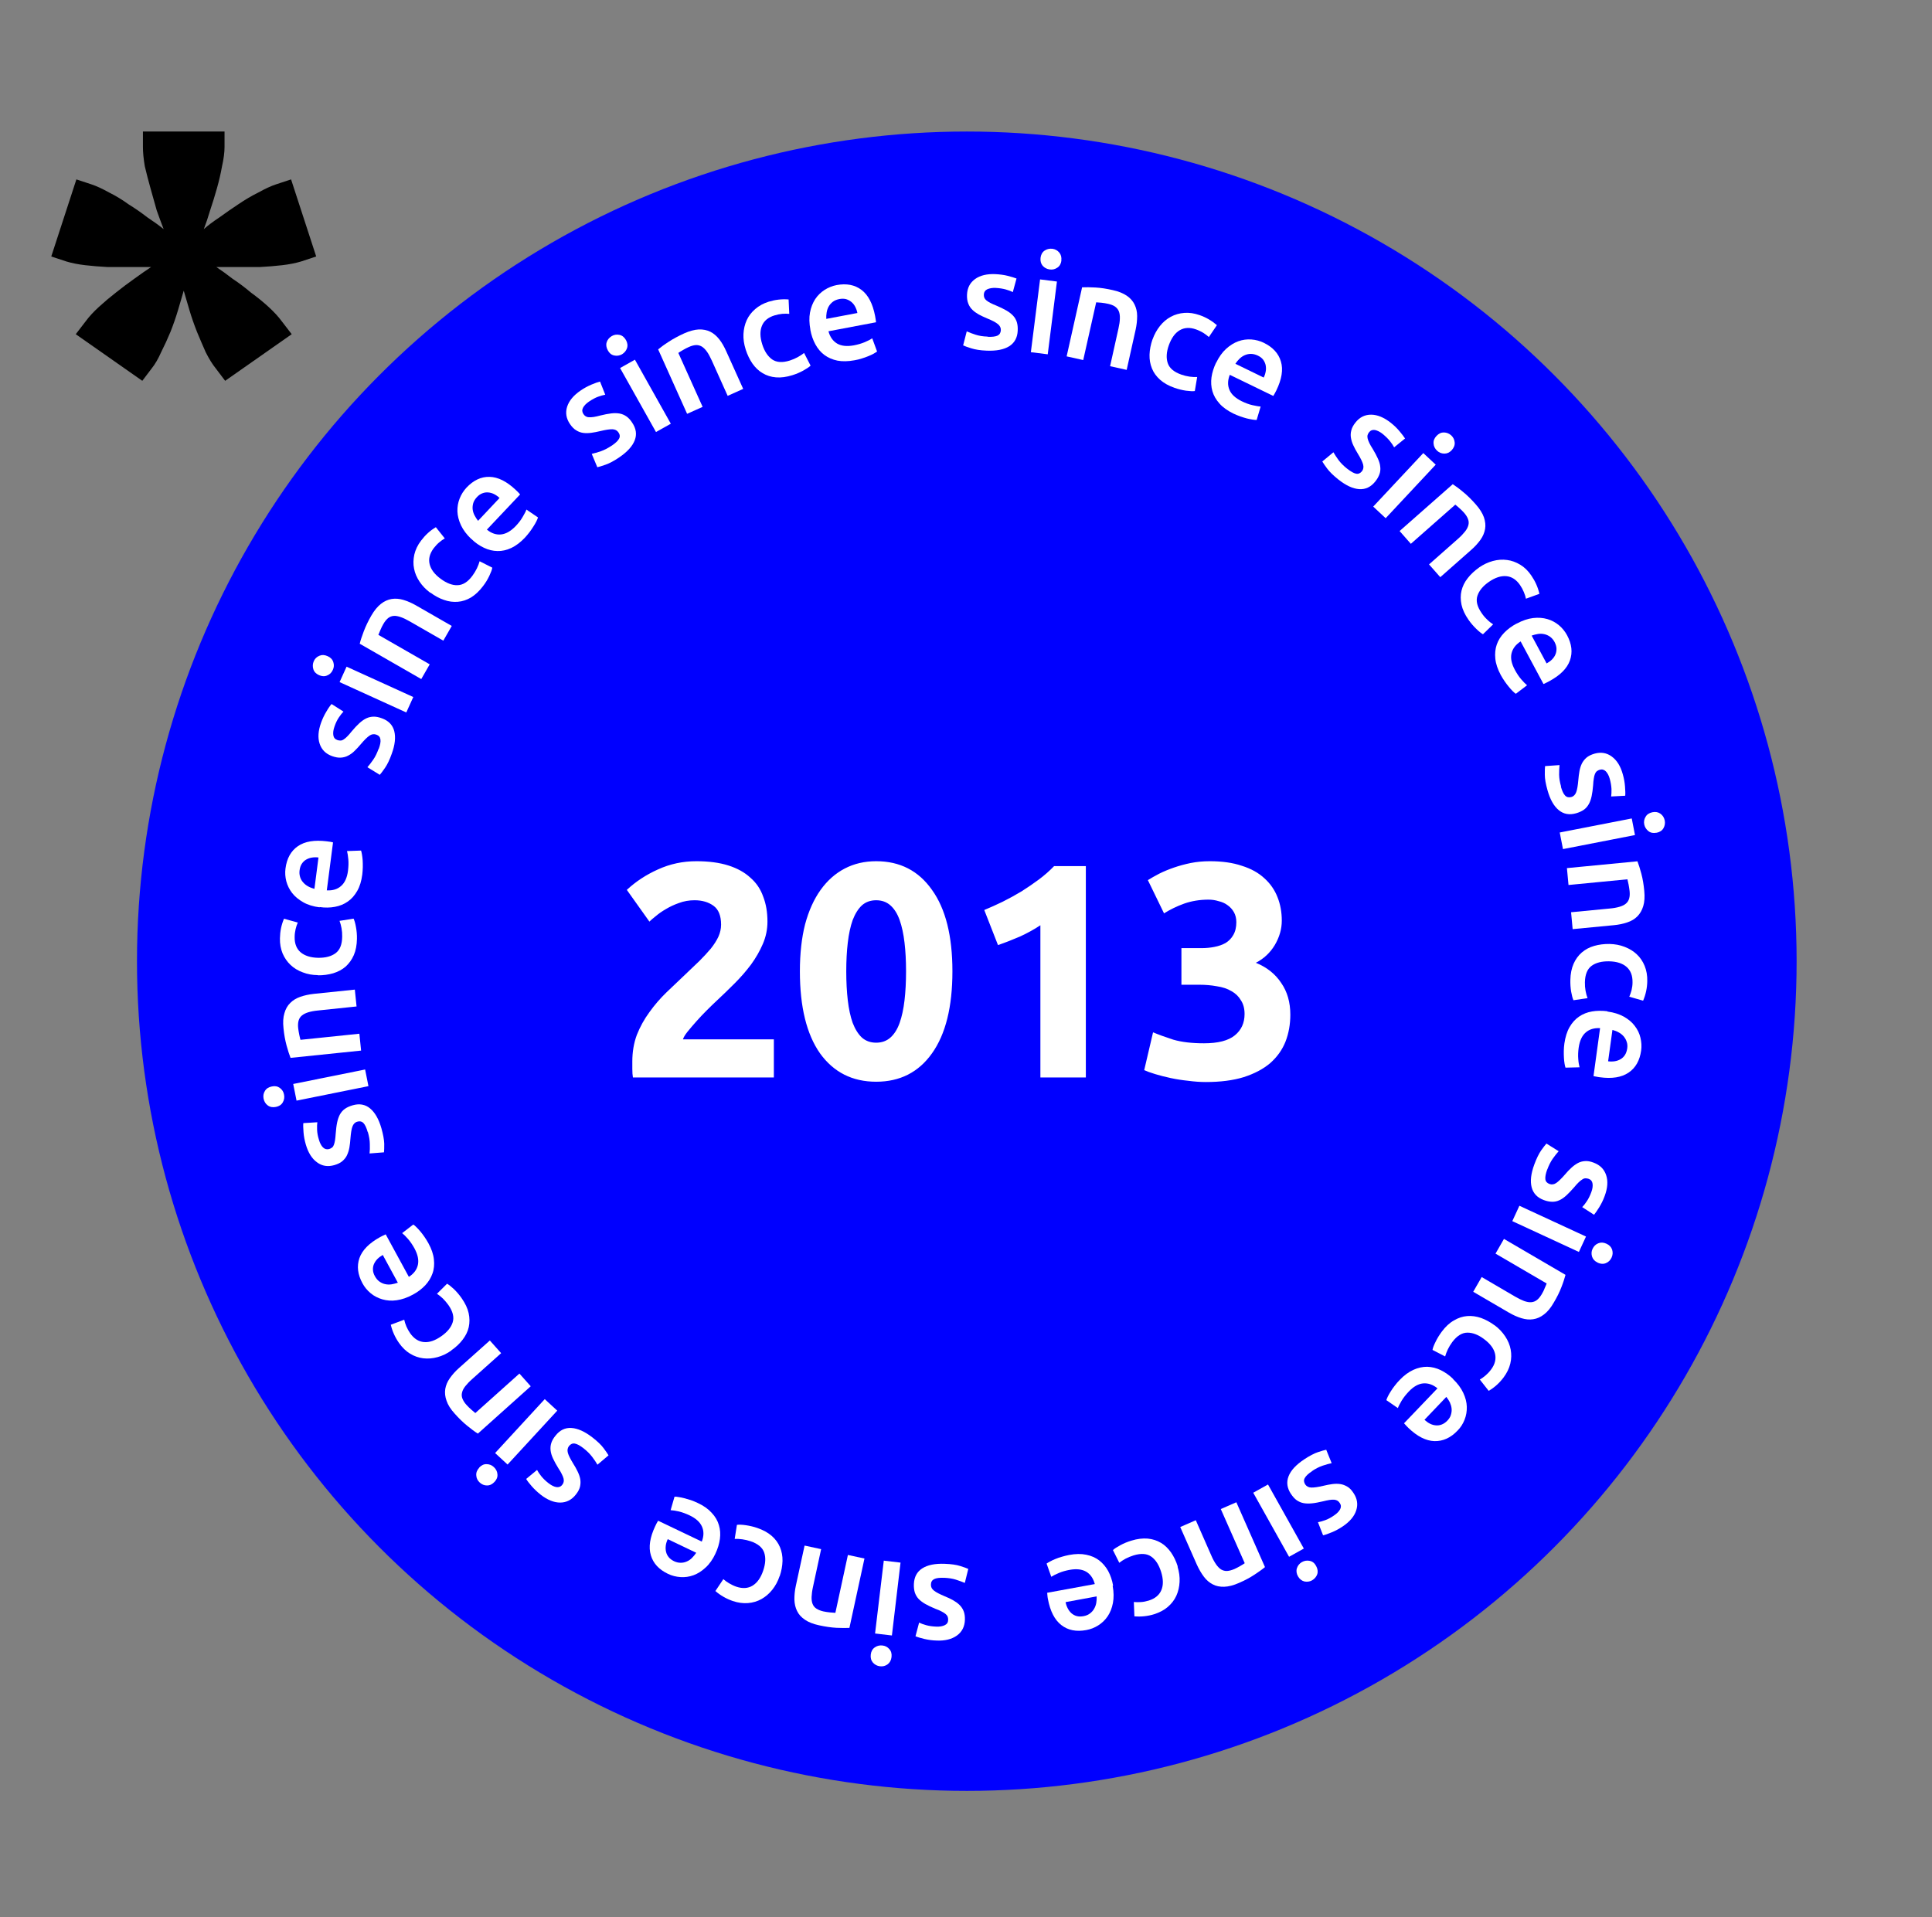 <svg width="133" height="132" viewBox="0 0 133 132" fill="none" xmlns="http://www.w3.org/2000/svg">
<rect x="0" y="0" width="133" height="132" fill="#808080" stroke="none"/>
<path d="M14.031 15.776C14.319 15.519 14.679 15.248 15.111 14.963C15.543 14.649 15.976 14.349 16.408 14.064C16.869 13.75 17.33 13.479 17.791 13.251C18.252 12.994 18.655 12.808 19.001 12.694L20.038 12.352L21.767 17.659L20.729 18.002C20.355 18.116 19.923 18.201 19.433 18.259C18.943 18.316 18.424 18.358 17.877 18.387C17.33 18.387 16.797 18.387 16.278 18.387C15.759 18.387 15.299 18.387 14.895 18.387C15.241 18.615 15.615 18.886 16.019 19.2C16.451 19.486 16.869 19.799 17.272 20.142C17.704 20.456 18.108 20.784 18.482 21.126C18.857 21.469 19.159 21.797 19.39 22.111L20.081 23.01L15.5 26.22L14.852 25.364C14.621 25.079 14.391 24.708 14.161 24.251C13.959 23.795 13.757 23.324 13.556 22.839C13.354 22.325 13.181 21.826 13.037 21.34C12.893 20.855 12.763 20.413 12.648 20.014C12.533 20.413 12.403 20.855 12.259 21.34C12.115 21.826 11.942 22.325 11.74 22.839C11.539 23.324 11.323 23.795 11.092 24.251C10.89 24.708 10.674 25.079 10.444 25.364L9.796 26.22L5.215 23.01L5.906 22.111C6.137 21.797 6.439 21.469 6.814 21.126C7.188 20.784 7.577 20.456 7.981 20.142C8.413 19.799 8.83 19.486 9.234 19.2C9.666 18.886 10.055 18.615 10.401 18.387C9.997 18.387 9.536 18.387 9.018 18.387C8.499 18.387 7.966 18.387 7.419 18.387C6.871 18.358 6.353 18.316 5.863 18.259C5.373 18.201 4.941 18.116 4.566 18.002L3.529 17.659L5.258 12.352L6.295 12.694C6.641 12.808 7.044 12.994 7.505 13.251C7.966 13.479 8.413 13.75 8.845 14.064C9.306 14.349 9.738 14.649 10.141 14.963C10.573 15.248 10.948 15.519 11.265 15.776C11.121 15.405 10.963 14.977 10.79 14.492C10.646 13.978 10.502 13.464 10.357 12.951C10.213 12.437 10.084 11.938 9.969 11.453C9.882 10.939 9.839 10.497 9.839 10.126V9.056H15.457V10.126C15.457 10.497 15.399 10.939 15.284 11.453C15.198 11.938 15.082 12.437 14.938 12.951C14.794 13.464 14.636 13.978 14.463 14.492C14.319 14.977 14.175 15.405 14.031 15.776Z" fill="black"/>
<circle cx="66.555" cy="66.181" r="57.125" fill="#0000FF"/>
<path d="M67.991 23.189C68.298 23.203 68.528 23.174 68.668 23.109C68.811 23.037 68.888 22.919 68.898 22.738C68.908 22.572 68.837 22.429 68.691 22.311C68.545 22.193 68.304 22.064 67.957 21.924C67.75 21.839 67.557 21.745 67.386 21.656C67.213 21.556 67.066 21.455 66.941 21.332C66.815 21.209 66.718 21.067 66.655 20.895C66.588 20.728 66.56 20.525 66.57 20.283C66.591 19.817 66.777 19.463 67.126 19.212C67.475 18.96 67.949 18.848 68.531 18.875C68.828 18.892 69.108 18.925 69.376 18.993C69.644 19.062 69.846 19.126 69.978 19.177L69.722 20.113C69.6 20.044 69.434 19.991 69.239 19.93C69.04 19.875 68.813 19.839 68.549 19.824C68.308 19.813 68.117 19.849 67.967 19.916C67.814 19.99 67.737 20.108 67.728 20.274C67.723 20.356 67.738 20.433 67.761 20.498C67.79 20.566 67.834 20.625 67.903 20.681C67.973 20.739 68.059 20.797 68.178 20.857C68.287 20.919 68.433 20.977 68.592 21.043C68.867 21.158 69.092 21.27 69.285 21.381C69.477 21.491 69.623 21.609 69.745 21.739C69.866 21.869 69.951 22.019 70.001 22.184C70.051 22.35 70.07 22.54 70.06 22.765C70.039 23.247 69.843 23.604 69.478 23.838C69.107 24.069 68.597 24.169 67.929 24.143C67.486 24.128 67.128 24.067 66.861 23.982C66.594 23.897 66.403 23.83 66.303 23.781L66.551 22.814C66.718 22.894 66.923 22.968 67.16 23.045C67.398 23.122 67.67 23.167 67.981 23.175L67.991 23.189Z" fill="white"/>
<path d="M73.069 17.94C73.04 18.154 72.951 18.324 72.789 18.428C72.633 18.535 72.462 18.581 72.264 18.553C72.067 18.525 71.903 18.44 71.779 18.3C71.658 18.154 71.609 17.972 71.631 17.755C71.657 17.531 71.753 17.364 71.908 17.257C72.064 17.15 72.242 17.107 72.443 17.128C72.634 17.153 72.791 17.235 72.918 17.385C73.039 17.531 73.089 17.713 73.062 17.936L73.069 17.94ZM72.127 24.395L70.965 24.249L71.599 19.238L72.76 19.384L72.127 24.395Z" fill="white"/>
<path d="M74.511 19.783C74.747 19.773 75.045 19.774 75.409 19.795C75.772 19.816 76.173 19.876 76.595 19.973C76.998 20.059 77.321 20.194 77.567 20.36C77.812 20.527 77.993 20.733 78.105 20.968C78.218 21.203 78.282 21.462 78.282 21.76C78.281 22.059 78.25 22.365 78.178 22.699L77.561 25.467L76.419 25.213L76.996 22.618C77.054 22.352 77.091 22.126 77.092 21.93C77.1 21.739 77.076 21.572 77.024 21.439C76.972 21.307 76.882 21.196 76.761 21.109C76.64 21.023 76.478 20.964 76.282 20.919C76.138 20.888 75.984 20.859 75.822 20.843C75.661 20.827 75.539 20.817 75.462 20.816L74.57 24.791L73.428 24.537L74.496 19.766L74.511 19.783Z" fill="white"/>
<path d="M79.337 23.382C79.464 23.028 79.63 22.723 79.849 22.447C80.063 22.178 80.314 21.964 80.598 21.811C80.882 21.658 81.188 21.57 81.528 21.543C81.868 21.516 82.213 21.569 82.583 21.697C83.031 21.852 83.426 22.087 83.773 22.388L83.219 23.205C83.112 23.109 82.981 23.009 82.831 22.914C82.677 22.826 82.519 22.744 82.334 22.68C81.902 22.526 81.53 22.551 81.207 22.741C80.885 22.931 80.642 23.279 80.465 23.765C80.295 24.239 80.272 24.652 80.388 25C80.503 25.349 80.813 25.612 81.316 25.79C81.508 25.857 81.694 25.904 81.891 25.932C82.089 25.96 82.264 25.967 82.414 25.959L82.252 26.924C82.112 26.946 81.907 26.931 81.644 26.899C81.384 26.861 81.123 26.796 80.859 26.705C80.453 26.565 80.119 26.374 79.864 26.15C79.606 25.917 79.418 25.664 79.299 25.365C79.18 25.067 79.125 24.762 79.135 24.418C79.145 24.074 79.215 23.73 79.338 23.366L79.337 23.382Z" fill="white"/>
<path d="M83.72 24.977C83.915 24.577 84.143 24.256 84.408 24.016C84.674 23.776 84.953 23.603 85.244 23.497C85.535 23.391 85.839 23.352 86.142 23.373C86.446 23.394 86.733 23.473 87.001 23.602C87.626 23.909 88.019 24.34 88.179 24.892C88.346 25.449 88.238 26.112 87.862 26.886C87.829 26.944 87.802 27.005 87.762 27.076C87.721 27.146 87.684 27.211 87.655 27.262L84.66 25.807C84.512 26.183 84.502 26.527 84.636 26.843C84.764 27.155 85.051 27.413 85.483 27.627C85.738 27.748 85.981 27.845 86.216 27.895C86.452 27.945 86.642 27.986 86.784 27.991L86.509 28.916C86.439 28.919 86.344 28.907 86.225 28.89C86.107 28.873 85.98 28.842 85.836 28.811C85.695 28.773 85.542 28.728 85.386 28.672C85.23 28.617 85.072 28.552 84.91 28.476C84.511 28.28 84.189 28.053 83.955 27.791C83.716 27.525 83.553 27.244 83.464 26.938C83.376 26.631 83.355 26.311 83.4 25.979C83.446 25.647 83.555 25.309 83.717 24.967L83.72 24.977ZM86.996 25.988C87.071 25.843 87.112 25.696 87.137 25.548C87.162 25.401 87.151 25.258 87.125 25.123C87.09 24.992 87.034 24.866 86.951 24.759C86.867 24.651 86.744 24.555 86.589 24.483C86.427 24.407 86.271 24.368 86.118 24.366C85.966 24.364 85.828 24.396 85.692 24.454C85.556 24.513 85.442 24.592 85.33 24.698C85.218 24.805 85.129 24.916 85.045 25.047L86.999 25.998L86.996 25.988Z" fill="white"/>
<path d="M92.752 32.279C92.993 32.468 93.192 32.582 93.353 32.615C93.513 32.647 93.642 32.585 93.757 32.446C93.857 32.316 93.886 32.162 93.837 31.98C93.787 31.798 93.666 31.549 93.472 31.233C93.354 31.037 93.251 30.859 93.169 30.675C93.083 30.498 93.031 30.323 93.001 30.152C92.971 29.981 92.977 29.806 93.024 29.636C93.064 29.463 93.16 29.279 93.31 29.093C93.596 28.728 93.955 28.55 94.389 28.551C94.823 28.553 95.269 28.741 95.729 29.099C95.964 29.285 96.168 29.479 96.345 29.692C96.522 29.904 96.648 30.07 96.724 30.191L95.973 30.8C95.907 30.677 95.813 30.529 95.683 30.369C95.553 30.209 95.39 30.047 95.181 29.876C94.994 29.726 94.82 29.643 94.653 29.607C94.489 29.581 94.35 29.63 94.249 29.76C94.196 29.823 94.166 29.891 94.142 29.962C94.128 30.031 94.127 30.107 94.151 30.198C94.169 30.285 94.213 30.387 94.266 30.503C94.319 30.619 94.398 30.749 94.492 30.897C94.647 31.148 94.763 31.377 94.854 31.575C94.945 31.772 95.001 31.957 95.017 32.137C95.037 32.311 95.024 32.482 94.965 32.645C94.906 32.807 94.816 32.978 94.674 33.152C94.37 33.532 94.005 33.706 93.57 33.678C93.134 33.65 92.662 33.43 92.139 33.019C91.794 32.744 91.537 32.494 91.367 32.268C91.198 32.043 91.088 31.878 91.028 31.775L91.793 31.14C91.887 31.304 92.006 31.483 92.153 31.687C92.304 31.885 92.498 32.082 92.739 32.271L92.752 32.279Z" fill="white"/>
<path d="M95.389 35.679L94.534 34.88L97.981 31.195L98.836 31.993L95.385 35.685L95.389 35.679ZM99.938 30.996C99.786 31.156 99.623 31.233 99.427 31.232C99.232 31.23 99.067 31.161 98.928 31.03C98.784 30.896 98.7 30.729 98.688 30.543C98.669 30.353 98.736 30.177 98.887 30.017C99.043 29.851 99.216 29.771 99.402 29.775C99.594 29.783 99.762 29.846 99.907 29.98C100.045 30.11 100.128 30.278 100.141 30.464C100.16 30.654 100.083 30.832 99.938 30.996Z" fill="white"/>
<path d="M100.022 33.348C100.22 33.478 100.462 33.651 100.737 33.886C101.021 34.118 101.304 34.399 101.593 34.727C101.867 35.038 102.049 35.33 102.152 35.611C102.248 35.889 102.279 36.162 102.235 36.418C102.19 36.674 102.089 36.924 101.916 37.166C101.743 37.407 101.535 37.637 101.276 37.864L99.15 39.74L98.375 38.861L100.366 37.103C100.571 36.922 100.727 36.756 100.848 36.603C100.97 36.451 101.044 36.307 101.082 36.166C101.12 36.026 101.115 35.886 101.06 35.744C101.012 35.605 100.918 35.457 100.79 35.308C100.691 35.199 100.584 35.087 100.458 34.98C100.338 34.877 100.25 34.792 100.183 34.746L97.124 37.443L96.35 36.563L100.013 33.334L100.022 33.348Z" fill="white"/>
<path d="M101.806 39.081C102.117 38.867 102.434 38.716 102.767 38.626C103.1 38.536 103.43 38.512 103.745 38.556C104.065 38.595 104.366 38.708 104.658 38.884C104.949 39.06 105.2 39.306 105.417 39.627C105.686 40.02 105.874 40.436 105.974 40.886L105.047 41.223C105.019 41.079 104.971 40.924 104.901 40.764C104.834 40.598 104.747 40.437 104.64 40.282C104.38 39.902 104.061 39.702 103.694 39.67C103.322 39.636 102.92 39.772 102.495 40.065C102.084 40.35 101.824 40.67 101.707 41.021C101.591 41.372 101.688 41.769 101.997 42.211C102.107 42.376 102.234 42.526 102.379 42.66C102.52 42.801 102.656 42.905 102.787 42.989L102.088 43.671C101.966 43.601 101.802 43.472 101.617 43.289C101.425 43.103 101.251 42.9 101.092 42.672C100.844 42.317 100.685 41.97 100.611 41.637C100.541 41.298 100.537 40.98 100.611 40.673C100.685 40.365 100.824 40.078 101.038 39.809C101.246 39.536 101.512 39.296 101.816 39.078L101.806 39.081Z" fill="white"/>
<path d="M104.414 42.934C104.807 42.724 105.179 42.597 105.536 42.554C105.893 42.512 106.22 42.538 106.52 42.624C106.82 42.711 107.086 42.856 107.317 43.048C107.548 43.24 107.737 43.477 107.878 43.737C108.207 44.352 108.27 44.926 108.072 45.478C107.878 46.024 107.4 46.5 106.648 46.904C106.59 46.931 106.525 46.97 106.453 47.005C106.381 47.041 106.313 47.07 106.255 47.097L104.681 44.162C104.34 44.385 104.132 44.658 104.054 44.988C103.975 45.318 104.056 45.697 104.283 46.118C104.415 46.364 104.561 46.585 104.72 46.77C104.878 46.955 105.013 47.092 105.124 47.181L104.351 47.769C104.287 47.732 104.221 47.669 104.133 47.584C104.045 47.5 103.958 47.399 103.868 47.287C103.772 47.172 103.679 47.051 103.582 46.91C103.484 46.768 103.396 46.624 103.312 46.473C103.102 46.08 102.975 45.708 102.939 45.355C102.903 45.001 102.935 44.678 103.038 44.379C103.141 44.08 103.313 43.812 103.545 43.57C103.778 43.328 104.062 43.116 104.394 42.939L104.414 42.934ZM106.473 45.678C106.61 45.603 106.741 45.507 106.844 45.404C106.949 45.294 107.032 45.179 107.079 45.053C107.133 44.93 107.154 44.789 107.149 44.649C107.144 44.51 107.099 44.365 107.019 44.208C106.932 44.047 106.829 43.928 106.702 43.838C106.581 43.752 106.445 43.691 106.308 43.663C106.163 43.631 106.021 43.626 105.871 43.651C105.72 43.675 105.579 43.714 105.44 43.762L106.467 45.674L106.473 45.678Z" fill="white"/>
<path d="M107.449 54.155C107.535 54.452 107.629 54.66 107.742 54.775C107.854 54.891 107.998 54.923 108.17 54.876C108.332 54.833 108.441 54.716 108.507 54.541C108.574 54.366 108.619 54.093 108.651 53.727C108.67 53.5 108.695 53.292 108.73 53.099C108.764 52.905 108.821 52.733 108.896 52.572C108.974 52.42 109.078 52.284 109.214 52.166C109.351 52.047 109.538 51.959 109.764 51.892C110.212 51.766 110.609 51.832 110.956 52.09C111.306 52.343 111.564 52.755 111.717 53.321C111.799 53.607 111.847 53.882 111.867 54.158C111.888 54.434 111.896 54.644 111.881 54.788L110.913 54.839C110.935 54.697 110.938 54.529 110.936 54.323C110.925 54.12 110.889 53.886 110.82 53.634C110.757 53.401 110.661 53.227 110.549 53.111C110.43 52.991 110.289 52.953 110.128 52.997C110.047 53.019 109.982 53.058 109.923 53.101C109.87 53.148 109.827 53.209 109.796 53.293C109.764 53.377 109.732 53.478 109.718 53.607C109.698 53.731 109.679 53.883 109.672 54.058C109.649 54.352 109.614 54.605 109.569 54.818C109.523 55.031 109.46 55.216 109.371 55.37C109.283 55.524 109.176 55.65 109.031 55.755C108.889 55.852 108.716 55.932 108.5 55.996C108.032 56.128 107.638 56.055 107.303 55.778C106.967 55.5 106.709 55.044 106.53 54.404C106.409 53.976 106.346 53.624 106.346 53.343C106.346 53.061 106.347 52.865 106.364 52.747L107.359 52.678C107.338 52.863 107.332 53.081 107.331 53.336C107.333 53.585 107.38 53.86 107.466 54.156L107.449 54.155Z" fill="white"/>
<path d="M107.596 58.462L107.373 57.319L112.331 56.352L112.553 57.495L107.596 58.462ZM114.028 57.335C113.817 57.376 113.629 57.345 113.477 57.224C113.325 57.102 113.231 56.954 113.192 56.77C113.15 56.575 113.187 56.392 113.286 56.235C113.381 56.068 113.54 55.971 113.754 55.924C113.976 55.88 114.159 55.917 114.315 56.032C114.471 56.148 114.561 56.302 114.603 56.496C114.638 56.687 114.605 56.864 114.513 57.025C114.417 57.192 114.255 57.295 114.034 57.339L114.028 57.335Z" fill="white"/>
<path d="M112.724 59.308C112.811 59.529 112.897 59.809 112.993 60.162C113.088 60.516 113.152 60.911 113.193 61.344C113.233 61.751 113.209 62.104 113.123 62.387C113.037 62.671 112.901 62.908 112.718 63.093C112.535 63.278 112.301 63.417 112.018 63.51C111.74 63.607 111.432 63.669 111.088 63.702L108.262 63.973L108.154 62.81L110.8 62.555C111.07 62.531 111.297 62.491 111.483 62.435C111.668 62.38 111.818 62.312 111.923 62.219C112.034 62.129 112.111 62.011 112.152 61.864C112.194 61.717 112.203 61.552 112.182 61.352C112.164 61.205 112.143 61.048 112.112 60.894C112.075 60.736 112.048 60.618 112.033 60.541L107.977 60.934L107.868 59.771L112.727 59.302L112.724 59.308Z" fill="white"/>
<path d="M110.799 64.994C111.17 65.002 111.517 65.065 111.845 65.194C112.166 65.318 112.444 65.487 112.677 65.706C112.91 65.925 113.09 66.19 113.218 66.502C113.345 66.815 113.408 67.166 113.399 67.554C113.392 68.027 113.292 68.482 113.113 68.899L112.161 68.626C112.221 68.49 112.273 68.341 112.319 68.171C112.359 67.998 112.386 67.817 112.384 67.628C112.39 67.171 112.258 66.822 111.974 66.573C111.696 66.329 111.293 66.199 110.77 66.189C110.263 66.18 109.863 66.283 109.569 66.498C109.275 66.713 109.117 67.091 109.106 67.631C109.101 67.833 109.116 68.029 109.151 68.22C109.187 68.411 109.233 68.583 109.288 68.725L108.319 68.868C108.256 68.739 108.208 68.54 108.16 68.282C108.116 68.018 108.098 67.752 108.104 67.474C108.112 67.043 108.19 66.67 108.327 66.356C108.465 66.043 108.659 65.779 108.892 65.58C109.13 65.375 109.414 65.223 109.74 65.129C110.067 65.035 110.418 64.989 110.799 64.994Z" fill="white"/>
<path d="M110.653 69.646C111.097 69.705 111.471 69.826 111.783 69.996C112.098 70.177 112.348 70.38 112.535 70.633C112.727 70.879 112.86 71.152 112.929 71.448C112.998 71.743 113.018 72.036 112.978 72.329C112.882 73.016 112.597 73.526 112.111 73.853C111.625 74.18 110.966 74.288 110.121 74.169C110.058 74.159 109.986 74.152 109.911 74.134C109.832 74.123 109.757 74.105 109.698 74.089L110.15 70.79C109.743 70.77 109.416 70.864 109.158 71.091C108.903 71.312 108.744 71.664 108.677 72.137C108.638 72.413 108.629 72.681 108.649 72.915C108.665 73.154 108.7 73.345 108.738 73.486L107.769 73.51C107.746 73.446 107.725 73.349 107.705 73.235C107.685 73.121 107.67 72.984 107.662 72.834C107.654 72.685 107.65 72.529 107.653 72.36C107.656 72.191 107.669 72.019 107.693 71.845C107.758 71.405 107.869 71.033 108.046 70.725C108.222 70.417 108.439 70.175 108.704 69.994C108.97 69.814 109.258 69.698 109.59 69.641C109.921 69.584 110.272 69.581 110.648 69.626L110.653 69.646ZM110.708 73.073C110.865 73.095 111.021 73.091 111.172 73.067C111.323 73.042 111.455 72.99 111.572 72.921C111.688 72.851 111.787 72.754 111.863 72.636C111.939 72.517 111.987 72.374 112.017 72.204C112.044 72.023 112.033 71.863 111.979 71.721C111.934 71.576 111.858 71.456 111.762 71.341C111.662 71.232 111.551 71.143 111.419 71.076C111.291 71.002 111.148 70.954 111.001 70.912L110.705 73.063L110.708 73.073Z" fill="white"/>
<path d="M106.515 80.511C106.408 80.8 106.366 81.022 106.383 81.186C106.4 81.349 106.5 81.458 106.668 81.52C106.824 81.576 106.981 81.555 107.137 81.448C107.292 81.341 107.489 81.147 107.733 80.869C107.876 80.695 108.024 80.541 108.168 80.41C108.315 80.273 108.46 80.169 108.611 80.085C108.761 80.001 108.933 79.954 109.109 79.944C109.289 79.928 109.489 79.966 109.713 80.052C110.147 80.216 110.43 80.498 110.568 80.91C110.707 81.322 110.669 81.804 110.465 82.353C110.363 82.635 110.236 82.886 110.093 83.12C109.95 83.354 109.828 83.522 109.735 83.639L108.92 83.112C109.018 83.015 109.126 82.872 109.238 82.706C109.354 82.534 109.456 82.328 109.546 82.081C109.632 81.857 109.656 81.666 109.633 81.499C109.609 81.332 109.52 81.221 109.364 81.165C109.286 81.138 109.207 81.127 109.137 81.129C109.067 81.132 108.993 81.157 108.92 81.21C108.841 81.258 108.761 81.323 108.667 81.414C108.572 81.504 108.472 81.618 108.362 81.751C108.167 81.972 107.99 82.16 107.83 82.307C107.669 82.453 107.51 82.567 107.35 82.637C107.186 82.714 107.022 82.747 106.853 82.744C106.684 82.741 106.491 82.707 106.28 82.628C105.829 82.463 105.547 82.165 105.439 81.745C105.331 81.324 105.391 80.804 105.622 80.178C105.775 79.762 105.937 79.437 106.092 79.21C106.258 78.981 106.373 78.826 106.458 78.737L107.299 79.263C107.175 79.405 107.036 79.573 106.891 79.78C106.747 79.987 106.623 80.232 106.517 80.521L106.515 80.511Z" fill="white"/>
<path d="M104.108 84.077L104.596 83.019L109.181 85.139L108.692 86.198L104.108 84.077ZM109.985 86.932C109.788 86.844 109.657 86.701 109.598 86.522C109.543 86.336 109.549 86.161 109.632 85.987C109.719 85.806 109.846 85.674 110.022 85.605C110.202 85.529 110.384 85.54 110.587 85.631C110.791 85.722 110.922 85.865 110.981 86.045C111.037 86.23 111.026 86.412 110.94 86.592C110.857 86.767 110.734 86.892 110.553 86.968C110.373 87.044 110.185 87.029 109.982 86.938L109.985 86.932Z" fill="white"/>
<path d="M107.773 87.769C107.71 87.997 107.624 88.281 107.489 88.621C107.36 88.965 107.18 89.322 106.956 89.697C106.75 90.056 106.529 90.322 106.29 90.501C106.058 90.683 105.806 90.794 105.545 90.832C105.291 90.874 105.017 90.845 104.734 90.759C104.451 90.673 104.166 90.544 103.871 90.374L101.418 88.941L102 87.927L104.299 89.272C104.537 89.409 104.743 89.51 104.918 89.576C105.103 89.64 105.264 89.673 105.407 89.661C105.55 89.649 105.679 89.604 105.8 89.511C105.922 89.419 106.022 89.289 106.128 89.119C106.201 88.991 106.279 88.856 106.334 88.7C106.402 88.552 106.449 88.442 106.473 88.37L102.952 86.314L103.534 85.301L107.763 87.772L107.773 87.769Z" fill="white"/>
<path d="M102.886 91.243C103.185 91.465 103.428 91.725 103.62 92.014C103.813 92.304 103.938 92.606 103.996 92.921C104.054 93.236 104.049 93.557 103.97 93.887C103.891 94.217 103.734 94.536 103.507 94.841C103.22 95.223 102.881 95.531 102.483 95.763L101.872 94.986C101.998 94.914 102.13 94.818 102.262 94.707C102.395 94.595 102.521 94.463 102.637 94.307C102.913 93.945 103.003 93.579 102.921 93.217C102.84 92.854 102.584 92.511 102.171 92.206C101.774 91.901 101.382 91.753 101.014 91.755C100.646 91.757 100.298 91.975 99.979 92.398C99.86 92.56 99.758 92.723 99.671 92.903C99.585 93.084 99.526 93.246 99.484 93.393L98.615 92.945C98.636 92.804 98.71 92.616 98.83 92.378C98.944 92.136 99.089 91.912 99.251 91.689C99.51 91.343 99.786 91.084 100.088 90.916C100.386 90.737 100.69 90.639 101.003 90.614C101.316 90.589 101.632 90.633 101.96 90.745C102.278 90.86 102.59 91.03 102.895 91.256L102.886 91.243Z" fill="white"/>
<path d="M100.025 94.949C100.346 95.253 100.579 95.574 100.732 95.901C100.886 96.228 100.967 96.548 100.976 96.86C100.984 97.172 100.934 97.467 100.821 97.753C100.709 98.038 100.549 98.287 100.344 98.494C99.868 98.997 99.337 99.238 98.748 99.224C98.169 99.207 97.567 98.904 96.951 98.312C96.907 98.269 96.854 98.213 96.801 98.157C96.741 98.097 96.695 98.045 96.654 97.996L98.957 95.59C98.644 95.334 98.316 95.222 97.976 95.249C97.643 95.279 97.304 95.468 96.975 95.817C96.781 96.022 96.62 96.228 96.492 96.436C96.371 96.648 96.275 96.814 96.231 96.951L95.437 96.402C95.461 96.33 95.492 96.246 95.545 96.139C95.597 96.033 95.664 95.918 95.744 95.793C95.818 95.665 95.914 95.541 96.018 95.404C96.122 95.268 96.229 95.141 96.352 95.016C96.656 94.695 96.977 94.462 97.301 94.315C97.624 94.168 97.943 94.103 98.257 94.105C98.575 94.117 98.882 94.191 99.182 94.337C99.482 94.484 99.775 94.686 100.042 94.95L100.025 94.949ZM98.064 97.756C98.18 97.865 98.307 97.956 98.439 98.023C98.578 98.094 98.712 98.128 98.85 98.139C98.989 98.151 99.119 98.132 99.251 98.08C99.384 98.028 99.508 97.945 99.631 97.82C99.758 97.688 99.842 97.557 99.883 97.41C99.925 97.263 99.946 97.122 99.928 96.975C99.916 96.832 99.868 96.693 99.81 96.558C99.741 96.424 99.662 96.294 99.566 96.179L98.067 97.75L98.064 97.756Z" fill="white"/>
<path d="M90.321 101.297C90.063 101.464 89.895 101.623 89.82 101.768C89.739 101.909 89.757 102.056 89.851 102.204C89.943 102.342 90.088 102.417 90.273 102.421C90.459 102.425 90.736 102.388 91.092 102.302C91.311 102.249 91.522 102.208 91.715 102.182C91.909 102.157 92.098 102.155 92.262 102.181C92.437 102.204 92.595 102.27 92.749 102.358C92.903 102.446 93.047 102.597 93.178 102.8C93.434 103.186 93.498 103.581 93.361 103.997C93.228 104.407 92.915 104.774 92.429 105.1C92.181 105.265 91.931 105.403 91.676 105.504C91.422 105.606 91.225 105.681 91.081 105.709L90.729 104.807C90.869 104.785 91.035 104.735 91.228 104.667C91.42 104.598 91.629 104.488 91.843 104.337C92.04 104.203 92.18 104.062 92.255 103.917C92.33 103.772 92.328 103.626 92.23 103.485C92.184 103.416 92.131 103.36 92.074 103.327C92.01 103.29 91.938 103.266 91.849 103.257C91.76 103.249 91.653 103.256 91.523 103.275C91.393 103.294 91.245 103.329 91.077 103.369C90.791 103.435 90.54 103.487 90.323 103.507C90.107 103.528 89.911 103.527 89.734 103.493C89.557 103.46 89.402 103.388 89.262 103.291C89.122 103.193 88.994 103.043 88.869 102.86C88.604 102.46 88.548 102.053 88.704 101.648C88.859 101.242 89.216 100.858 89.772 100.486C90.144 100.239 90.462 100.072 90.725 99.984C90.989 99.897 91.184 99.838 91.298 99.818L91.672 100.741C91.488 100.781 91.276 100.838 91.043 100.917C90.809 100.997 90.557 101.125 90.305 101.296L90.321 101.297Z" fill="white"/>
<path d="M86.273 102.777L87.29 102.21L89.757 106.621L88.74 107.188L86.273 102.777ZM89.352 108.53C89.247 108.341 89.222 108.148 89.282 107.969C89.342 107.79 89.456 107.651 89.624 107.551C89.799 107.455 89.976 107.429 90.166 107.469C90.356 107.51 90.501 107.628 90.603 107.823C90.71 108.021 90.74 108.209 90.68 108.387C90.62 108.566 90.495 108.708 90.327 108.808C90.163 108.901 89.979 108.924 89.796 108.887C89.609 108.839 89.464 108.722 89.352 108.53Z" fill="white"/>
<path d="M87.074 107.904C86.893 108.056 86.651 108.225 86.348 108.426C86.045 108.627 85.689 108.816 85.291 108.988C84.914 109.155 84.574 109.242 84.279 109.251C83.983 109.261 83.714 109.209 83.486 109.086C83.254 108.97 83.049 108.793 82.871 108.554C82.692 108.315 82.538 108.047 82.394 107.734L81.248 105.139L82.319 104.671L83.388 107.102C83.493 107.35 83.608 107.552 83.715 107.707C83.822 107.863 83.941 107.982 84.059 108.059C84.181 108.129 84.318 108.173 84.467 108.165C84.617 108.157 84.778 108.113 84.969 108.035C85.105 107.976 85.241 107.901 85.382 107.82C85.523 107.739 85.626 107.678 85.688 107.629L84.04 103.901L85.111 103.433L87.084 107.902L87.074 107.904Z" fill="white"/>
<path d="M81.064 107.866C81.173 108.227 81.223 108.571 81.203 108.918C81.186 109.259 81.111 109.583 80.979 109.873C80.846 110.164 80.649 110.418 80.394 110.638C80.14 110.859 79.825 111.02 79.457 111.141C79.002 111.281 78.548 111.327 78.093 111.288L78.054 110.301C78.199 110.316 78.361 110.316 78.537 110.306C78.714 110.296 78.888 110.26 79.074 110.204C79.509 110.07 79.801 109.829 79.947 109.486C80.093 109.143 80.087 108.721 79.93 108.222C79.779 107.743 79.56 107.395 79.258 107.179C78.956 106.963 78.553 106.936 78.037 107.092C77.847 107.154 77.661 107.226 77.49 107.316C77.316 107.412 77.168 107.506 77.053 107.602L76.616 106.728C76.718 106.625 76.89 106.519 77.126 106.39C77.362 106.261 77.606 106.162 77.876 106.078C78.291 105.95 78.665 105.908 79.008 105.935C79.348 105.968 79.657 106.068 79.922 106.229C80.192 106.384 80.424 106.62 80.617 106.893C80.813 107.176 80.963 107.493 81.078 107.857L81.064 107.866Z" fill="white"/>
<path d="M76.597 109.183C76.677 109.622 76.681 110.017 76.614 110.371C76.547 110.725 76.424 111.029 76.25 111.288C76.076 111.546 75.855 111.752 75.601 111.913C75.346 112.074 75.071 112.181 74.777 112.234C74.09 112.36 73.523 112.248 73.063 111.89C72.603 111.532 72.296 110.937 72.139 110.096C72.126 110.029 72.114 109.962 72.108 109.882C72.097 109.799 72.094 109.729 72.088 109.666L75.367 109.066C75.26 108.672 75.065 108.389 74.779 108.217C74.484 108.047 74.109 108.002 73.633 108.088C73.355 108.141 73.103 108.21 72.885 108.306C72.661 108.4 72.49 108.489 72.37 108.565L72.048 107.655C72.106 107.612 72.186 107.564 72.295 107.507C72.398 107.446 72.52 107.397 72.656 107.339C72.792 107.28 72.941 107.229 73.102 107.185C73.267 107.135 73.425 107.098 73.6 107.062C74.039 106.981 74.427 106.973 74.777 107.047C75.121 107.116 75.422 107.246 75.676 107.443C75.923 107.636 76.131 107.884 76.29 108.171C76.446 108.465 76.562 108.797 76.627 109.175L76.597 109.183ZM73.356 110.309C73.384 110.47 73.438 110.612 73.507 110.745C73.576 110.878 73.665 110.99 73.766 111.082C73.87 111.167 73.992 111.237 74.126 111.271C74.26 111.306 74.412 111.308 74.583 111.278C74.764 111.245 74.91 111.184 75.031 111.092C75.153 110.999 75.249 110.892 75.319 110.77C75.392 110.642 75.443 110.509 75.468 110.361C75.493 110.213 75.502 110.065 75.494 109.915L73.356 110.309Z" fill="white"/>
<path d="M64.991 108.637C64.684 108.622 64.453 108.652 64.31 108.723C64.167 108.795 64.087 108.919 64.086 109.098C64.077 109.263 64.148 109.407 64.297 109.518C64.443 109.636 64.688 109.759 65.031 109.905C65.238 109.99 65.435 110.078 65.602 110.173C65.775 110.273 65.922 110.374 66.047 110.497C66.173 110.62 66.271 110.762 66.337 110.928C66.404 111.095 66.432 111.298 66.425 111.533C66.409 111.993 66.225 112.357 65.876 112.609C65.527 112.86 65.055 112.982 64.474 112.955C64.179 112.948 63.897 112.906 63.625 112.843C63.357 112.775 63.158 112.72 63.023 112.66L63.272 111.719C63.398 111.783 63.56 111.842 63.759 111.897C63.958 111.951 64.185 111.987 64.453 111.996C64.694 112.007 64.885 111.971 65.038 111.897C65.192 111.823 65.268 111.705 65.271 111.536C65.276 111.454 65.261 111.377 65.238 111.312C65.209 111.244 65.166 111.186 65.096 111.129C65.026 111.071 64.934 111.01 64.821 110.954C64.712 110.891 64.566 110.833 64.397 110.77C64.122 110.655 63.893 110.549 63.707 110.442C63.521 110.335 63.359 110.216 63.237 110.087C63.115 109.957 63.031 109.806 62.977 109.648C62.927 109.482 62.902 109.289 62.912 109.064C62.933 108.581 63.123 108.221 63.487 107.987C63.852 107.752 64.365 107.646 65.034 107.671C65.477 107.687 65.832 107.737 66.099 107.822C66.365 107.907 66.551 107.971 66.657 108.023L66.419 108.987C66.248 108.915 66.043 108.84 65.806 108.763C65.568 108.687 65.292 108.647 64.985 108.633L64.991 108.637Z" fill="white"/>
<path d="M60.834 107.453L61.993 107.589L61.399 112.606L60.24 112.469L60.84 107.456L60.834 107.453ZM59.944 113.921C59.967 113.703 60.062 113.536 60.218 113.429C60.377 113.316 60.545 113.276 60.739 113.294C60.94 113.315 61.098 113.397 61.225 113.547C61.35 113.687 61.399 113.869 61.373 114.092C61.347 114.316 61.251 114.483 61.102 114.594C60.943 114.707 60.765 114.75 60.574 114.726C60.383 114.702 60.225 114.62 60.095 114.476C59.967 114.326 59.918 114.145 59.944 113.921Z" fill="white"/>
<path d="M58.482 112.083C58.252 112.096 57.948 112.092 57.581 112.078C57.217 112.057 56.823 112.001 56.391 111.906C55.988 111.82 55.661 111.692 55.415 111.525C55.169 111.359 54.985 111.159 54.873 110.924C54.757 110.695 54.696 110.43 54.687 110.134C54.684 109.842 54.712 109.526 54.784 109.192L55.388 106.416L56.527 106.661L55.967 109.257C55.908 109.522 55.879 109.752 55.871 109.944C55.863 110.136 55.887 110.303 55.939 110.435C55.991 110.567 56.08 110.679 56.205 110.759C56.33 110.839 56.488 110.904 56.685 110.949C56.829 110.98 56.986 111.003 57.148 111.019C57.309 111.035 57.425 111.041 57.508 111.046L58.37 107.062L59.51 107.307L58.475 112.079L58.482 112.083Z" fill="white"/>
<path d="M53.666 108.525C53.55 108.876 53.379 109.188 53.165 109.457C52.95 109.727 52.699 109.941 52.422 110.097C52.144 110.253 51.834 110.348 51.494 110.375C51.155 110.402 50.806 110.355 50.442 110.232C49.994 110.076 49.596 109.848 49.248 109.546L49.796 108.726C49.904 108.822 50.034 108.922 50.188 109.01C50.342 109.099 50.499 109.181 50.684 109.245C51.12 109.392 51.493 109.367 51.809 109.174C52.125 108.98 52.373 108.636 52.538 108.142C52.701 107.664 52.725 107.251 52.609 106.903C52.493 106.555 52.177 106.288 51.677 106.12C51.491 106.056 51.295 106.012 51.098 105.984C50.901 105.956 50.725 105.949 50.576 105.957L50.731 104.988C50.878 104.97 51.08 104.975 51.339 105.013C51.599 105.052 51.864 105.11 52.127 105.201C52.533 105.341 52.871 105.526 53.126 105.749C53.388 105.977 53.572 106.236 53.695 106.528C53.817 106.82 53.875 107.135 53.869 107.473C53.859 107.817 53.796 108.164 53.676 108.522L53.666 108.525Z" fill="white"/>
<path d="M49.255 106.964C49.066 107.368 48.839 107.689 48.573 107.929C48.313 108.173 48.031 108.352 47.74 108.458C47.449 108.564 47.152 108.606 46.848 108.586C46.544 108.565 46.26 108.495 45.992 108.367C45.363 108.066 44.967 107.642 44.804 107.079C44.637 106.523 44.738 105.856 45.104 105.084C45.137 105.027 45.164 104.965 45.198 104.891C45.239 104.82 45.276 104.756 45.305 104.705L48.311 106.141C48.459 105.765 48.462 105.417 48.324 105.108C48.186 104.798 47.906 104.543 47.471 104.336C47.216 104.215 46.969 104.125 46.737 104.068C46.505 104.012 46.314 103.988 46.166 103.979L46.434 103.05C46.504 103.047 46.603 103.053 46.718 103.076C46.836 103.093 46.968 103.117 47.108 103.155C47.248 103.193 47.401 103.238 47.561 103.287C47.717 103.343 47.876 103.408 48.037 103.484C48.44 103.673 48.755 103.896 48.995 104.162C49.239 104.421 49.402 104.702 49.49 105.009C49.582 105.309 49.603 105.629 49.558 105.961C49.512 106.293 49.413 106.629 49.247 106.977L49.255 106.964ZM45.968 105.973C45.9 106.121 45.852 106.264 45.833 106.416C45.814 106.567 45.819 106.707 45.851 106.844C45.883 106.982 45.942 107.102 46.032 107.213C46.122 107.324 46.243 107.411 46.394 107.489C46.555 107.564 46.712 107.603 46.868 107.599C47.021 107.601 47.162 107.563 47.288 107.507C47.424 107.449 47.538 107.369 47.644 107.259C47.749 107.149 47.845 107.042 47.929 106.911L45.968 105.973Z" fill="white"/>
<path d="M40.179 99.723C39.938 99.533 39.736 99.425 39.575 99.393C39.421 99.364 39.285 99.423 39.171 99.562C39.071 99.692 39.042 99.846 39.091 100.028C39.14 100.21 39.266 100.452 39.459 100.769C39.581 100.958 39.68 101.142 39.766 101.32C39.852 101.497 39.915 101.67 39.945 101.841C39.974 102.011 39.968 102.187 39.928 102.36C39.888 102.533 39.791 102.717 39.641 102.904C39.355 103.268 38.993 103.453 38.566 103.455C38.138 103.457 37.688 103.275 37.221 102.913C36.987 102.727 36.782 102.533 36.602 102.327C36.422 102.121 36.295 101.955 36.223 101.828L36.971 101.208C37.037 101.332 37.132 101.48 37.261 101.639C37.392 101.799 37.554 101.961 37.767 102.126C37.958 102.27 38.128 102.359 38.299 102.389C38.463 102.415 38.602 102.366 38.706 102.23C38.759 102.167 38.789 102.099 38.803 102.03C38.817 101.961 38.818 101.885 38.794 101.794C38.769 101.703 38.732 101.605 38.675 101.496C38.622 101.38 38.544 101.249 38.443 101.098C38.288 100.847 38.162 100.621 38.071 100.423C37.979 100.226 37.924 100.04 37.904 99.867C37.884 99.693 37.897 99.522 37.95 99.356C38.003 99.19 38.098 99.023 38.241 98.849C38.535 98.471 38.903 98.29 39.339 98.319C39.775 98.347 40.25 98.56 40.776 98.965C41.126 99.234 41.389 99.488 41.552 99.709C41.721 99.934 41.831 100.1 41.892 100.203L41.129 100.848C41.035 100.684 40.916 100.504 40.765 100.307C40.614 100.109 40.42 99.912 40.173 99.719L40.179 99.723Z" fill="white"/>
<path d="M32.988 101.046C33.139 100.885 33.306 100.802 33.498 100.81C33.694 100.811 33.859 100.88 33.997 101.011C34.142 101.145 34.229 101.306 34.244 101.503C34.263 101.693 34.196 101.868 34.045 102.028C33.889 102.195 33.722 102.278 33.526 102.277C33.337 102.279 33.166 102.206 33.021 102.072C32.883 101.941 32.796 101.78 32.787 101.588C32.768 101.398 32.839 101.216 32.99 101.056L32.988 101.046ZM37.502 96.334L38.361 97.126L34.942 100.837L34.083 100.045L37.505 96.328L37.502 96.334Z" fill="white"/>
<path d="M32.885 98.7C32.683 98.576 32.445 98.396 32.16 98.164C31.875 97.932 31.589 97.657 31.3 97.329C31.022 97.025 30.834 96.729 30.741 96.445C30.638 96.164 30.613 95.894 30.652 95.635C30.696 95.379 30.797 95.129 30.97 94.887C31.143 94.645 31.345 94.412 31.604 94.185L33.721 92.295L34.499 93.168L32.518 94.94C32.312 95.12 32.157 95.287 32.035 95.439C31.914 95.591 31.839 95.736 31.808 95.88C31.77 96.02 31.781 96.164 31.833 96.296C31.885 96.428 31.976 96.583 32.113 96.73C32.213 96.838 32.319 96.95 32.446 97.057C32.566 97.16 32.657 97.238 32.721 97.292L35.757 94.573L36.536 95.447L32.897 98.707L32.885 98.7Z" fill="white"/>
<path d="M31.072 92.984C30.768 93.201 30.451 93.352 30.118 93.442C29.784 93.533 29.461 93.56 29.142 93.522C28.823 93.484 28.517 93.377 28.232 93.204C27.947 93.032 27.69 92.782 27.469 92.468C27.197 92.081 27.006 91.656 26.902 91.212L27.827 90.864C27.855 91.008 27.906 91.157 27.973 91.324C28.043 91.483 28.13 91.644 28.237 91.799C28.5 92.173 28.82 92.373 29.186 92.404C29.559 92.439 29.955 92.299 30.383 91.999C30.798 91.708 31.058 91.389 31.164 91.04C31.274 90.685 31.174 90.295 30.871 89.857C30.758 89.698 30.624 89.544 30.489 89.407C30.345 89.273 30.212 89.162 30.081 89.079L30.777 88.386C30.899 88.456 31.064 88.585 31.253 88.762C31.444 88.948 31.618 89.151 31.777 89.379C32.025 89.734 32.188 90.075 32.261 90.407C32.335 90.74 32.336 91.065 32.269 91.376C32.201 91.686 32.055 91.97 31.847 92.243C31.639 92.516 31.38 92.76 31.069 92.974L31.072 92.984Z" fill="white"/>
<path d="M28.428 89.135C28.041 89.349 27.663 89.473 27.308 89.525C26.954 89.578 26.621 89.548 26.321 89.462C26.021 89.375 25.75 89.237 25.52 89.044C25.282 88.848 25.096 88.622 24.956 88.362C24.623 87.753 24.553 87.175 24.744 86.62C24.938 86.074 25.41 85.594 26.16 85.18C26.218 85.153 26.283 85.114 26.355 85.079C26.426 85.043 26.494 85.014 26.552 84.987L28.147 87.916C28.488 87.694 28.695 87.421 28.768 87.087C28.84 86.753 28.762 86.384 28.532 85.953C28.393 85.703 28.25 85.493 28.091 85.308C27.933 85.123 27.795 84.993 27.684 84.903L28.451 84.311C28.515 84.348 28.581 84.411 28.669 84.496C28.75 84.577 28.847 84.675 28.937 84.787C29.033 84.901 29.125 85.023 29.223 85.164C29.321 85.306 29.409 85.45 29.493 85.601C29.706 85.988 29.834 86.36 29.87 86.713C29.91 87.06 29.88 87.393 29.77 87.688C29.667 87.987 29.496 88.256 29.27 88.501C29.037 88.743 28.759 88.959 28.428 89.135ZM26.351 86.407C26.21 86.489 26.083 86.578 25.977 86.688C25.871 86.797 25.795 86.916 25.741 87.038C25.688 87.161 25.666 87.303 25.675 87.436C25.68 87.575 25.725 87.72 25.809 87.871C25.896 88.032 25.999 88.15 26.126 88.241C26.247 88.327 26.383 88.388 26.52 88.416C26.664 88.447 26.806 88.452 26.957 88.428C27.108 88.403 27.249 88.365 27.388 88.317L26.351 86.407Z" fill="white"/>
<path d="M25.314 77.946C25.228 77.649 25.134 77.442 25.021 77.326C24.909 77.21 24.765 77.178 24.599 77.229C24.438 77.272 24.328 77.389 24.262 77.564C24.195 77.739 24.156 78.015 24.125 78.381C24.109 78.602 24.087 78.82 24.052 79.013C24.018 79.207 23.962 79.379 23.886 79.541C23.814 79.696 23.704 79.829 23.568 79.947C23.432 80.065 23.244 80.153 23.018 80.22C22.57 80.347 22.176 80.291 21.823 80.028C21.473 79.776 21.215 79.364 21.052 78.801C20.969 78.514 20.915 78.236 20.895 77.96C20.874 77.683 20.866 77.474 20.881 77.329L21.846 77.269C21.825 77.41 21.822 77.579 21.829 77.788C21.837 77.998 21.877 78.225 21.956 78.475C22.022 78.701 22.114 78.882 22.233 79.001C22.352 79.121 22.497 79.153 22.654 79.115C22.735 79.093 22.8 79.054 22.859 79.011C22.918 78.968 22.955 78.904 22.986 78.819C23.018 78.735 23.044 78.63 23.064 78.506C23.084 78.381 23.097 78.226 23.11 78.054C23.134 77.761 23.162 77.504 23.207 77.291C23.252 77.078 23.316 76.893 23.398 76.735C23.486 76.581 23.597 76.448 23.738 76.35C23.874 76.249 24.057 76.167 24.273 76.103C24.735 75.967 25.139 76.037 25.474 76.315C25.809 76.592 26.072 77.042 26.257 77.686C26.378 78.113 26.441 78.465 26.451 78.744C26.451 79.026 26.45 79.221 26.433 79.34L25.441 79.418C25.462 79.234 25.468 79.016 25.459 78.763C25.457 78.514 25.409 78.24 25.324 77.943L25.314 77.946Z" fill="white"/>
<path d="M18.714 74.805C18.929 74.757 19.112 74.794 19.268 74.909C19.424 75.025 19.518 75.172 19.553 75.363C19.595 75.558 19.562 75.735 19.466 75.902C19.37 76.069 19.208 76.172 18.997 76.213C18.776 76.257 18.589 76.226 18.433 76.111C18.277 75.996 18.187 75.841 18.145 75.647C18.109 75.456 18.133 75.282 18.235 75.118C18.331 74.952 18.492 74.848 18.714 74.805ZM25.135 73.637L25.364 74.784L20.414 75.781L20.185 74.634L25.135 73.637Z" fill="white"/>
<path d="M20.003 72.841C19.916 72.62 19.823 72.336 19.727 71.983C19.632 71.629 19.558 71.237 19.517 70.804C19.471 70.394 19.491 70.047 19.581 69.757C19.66 69.47 19.797 69.233 19.986 69.051C20.169 68.866 20.402 68.727 20.68 68.63C20.957 68.534 21.269 68.466 21.606 68.429L24.427 68.137L24.546 69.297L21.905 69.573C21.635 69.597 21.404 69.643 21.228 69.696C21.053 69.749 20.899 69.823 20.784 69.919C20.673 70.009 20.597 70.127 20.555 70.274C20.517 70.414 20.504 70.586 20.526 70.786C20.544 70.933 20.568 71.083 20.602 71.248C20.635 71.412 20.666 71.523 20.685 71.594L24.739 71.174L24.858 72.335L19.997 72.837L20.003 72.841Z" fill="white"/>
<path d="M21.886 67.139C21.512 67.137 21.164 67.074 20.843 66.949C20.518 66.831 20.24 66.663 20.007 66.444C19.774 66.225 19.588 65.956 19.456 65.65C19.328 65.338 19.262 64.992 19.271 64.605C19.279 64.132 19.368 63.679 19.551 63.256L20.5 63.519C20.44 63.655 20.388 63.804 20.348 63.978C20.308 64.151 20.285 64.325 20.284 64.521C20.277 64.978 20.416 65.331 20.697 65.569C20.979 65.807 21.382 65.936 21.905 65.947C22.405 65.952 22.806 65.849 23.103 65.628C23.401 65.406 23.549 65.031 23.556 64.497C23.561 64.295 23.546 64.099 23.511 63.908C23.475 63.717 23.429 63.545 23.374 63.403L24.341 63.25C24.403 63.38 24.461 63.575 24.506 63.84C24.554 64.097 24.578 64.367 24.572 64.645C24.564 65.076 24.492 65.453 24.355 65.766C24.218 66.08 24.023 66.344 23.793 66.553C23.555 66.758 23.271 66.91 22.941 67.011C22.614 67.105 22.26 67.157 21.879 67.152L21.886 67.139Z" fill="white"/>
<path d="M22.005 62.472C21.568 62.417 21.183 62.299 20.875 62.122C20.561 61.942 20.311 61.739 20.113 61.489C19.922 61.242 19.788 60.969 19.709 60.676C19.634 60.377 19.614 60.084 19.654 59.792C19.744 59.101 20.028 58.59 20.508 58.26C20.988 57.929 21.647 57.822 22.499 57.927C22.562 57.937 22.634 57.945 22.713 57.956C22.792 57.967 22.867 57.985 22.926 58.001L22.497 61.304C22.903 61.325 23.234 61.224 23.482 61C23.737 60.779 23.896 60.427 23.957 59.95C23.99 59.67 24.001 59.412 23.979 59.169C23.956 58.926 23.927 58.739 23.889 58.597L24.856 58.563C24.878 58.628 24.899 58.725 24.919 58.839C24.939 58.953 24.954 59.09 24.966 59.233C24.974 59.382 24.978 59.538 24.975 59.707C24.972 59.876 24.959 60.048 24.939 60.215C24.881 60.66 24.77 61.031 24.593 61.339C24.416 61.647 24.206 61.893 23.941 62.074C23.681 62.258 23.383 62.376 23.058 62.437C22.733 62.498 22.378 62.507 22 62.452L22.005 62.472ZM21.928 59.041C21.77 59.019 21.614 59.023 21.464 59.047C21.313 59.072 21.181 59.124 21.064 59.193C20.947 59.263 20.849 59.36 20.773 59.478C20.696 59.596 20.648 59.739 20.625 59.914C20.598 60.095 20.619 60.252 20.663 60.397C20.708 60.542 20.784 60.662 20.884 60.771C20.983 60.879 21.094 60.968 21.226 61.036C21.355 61.109 21.498 61.157 21.645 61.199L21.924 59.047L21.928 59.041Z" fill="white"/>
<path d="M26.067 51.58C26.174 51.291 26.216 51.068 26.189 50.908C26.168 50.751 26.072 50.636 25.9 50.58C25.744 50.524 25.587 50.545 25.432 50.652C25.276 50.759 25.079 50.953 24.841 51.234C24.699 51.408 24.551 51.562 24.413 51.697C24.273 51.838 24.128 51.942 23.971 52.023C23.82 52.107 23.648 52.153 23.472 52.163C23.292 52.179 23.092 52.141 22.865 52.062C22.426 51.904 22.144 51.623 22.006 51.21C21.867 50.798 21.905 50.316 22.102 49.764C22.201 49.488 22.325 49.227 22.468 48.993C22.604 48.756 22.73 48.581 22.826 48.473L23.645 48.995C23.543 49.098 23.439 49.235 23.326 49.401C23.214 49.566 23.109 49.779 23.025 50.029C22.945 50.257 22.921 50.448 22.945 50.615C22.968 50.782 23.058 50.893 23.22 50.952C23.298 50.98 23.377 50.991 23.447 50.988C23.517 50.986 23.591 50.96 23.663 50.908C23.743 50.86 23.826 50.788 23.911 50.7C23.995 50.612 24.105 50.496 24.213 50.353C24.401 50.129 24.578 49.94 24.739 49.793C24.9 49.647 25.059 49.533 25.222 49.457C25.386 49.38 25.55 49.346 25.723 49.343C25.895 49.34 26.085 49.38 26.296 49.459C26.747 49.624 27.032 49.916 27.14 50.336C27.248 50.757 27.195 51.281 26.967 51.901C26.82 52.32 26.659 52.645 26.503 52.871C26.344 53.104 26.223 53.256 26.145 53.348L25.293 52.825C25.417 52.683 25.55 52.512 25.694 52.304C25.839 52.097 25.956 51.849 26.062 51.56L26.067 51.58Z" fill="white"/>
<path d="M22.558 45.18C22.755 45.268 22.89 45.405 22.945 45.59C23.005 45.769 22.994 45.951 22.911 46.125C22.831 46.31 22.698 46.438 22.521 46.507C22.348 46.587 22.16 46.572 21.962 46.485C21.759 46.394 21.624 46.257 21.569 46.071C21.513 45.886 21.524 45.704 21.6 45.526C21.677 45.348 21.806 45.226 21.986 45.151C22.166 45.075 22.348 45.085 22.558 45.18ZM28.451 47.992L27.969 49.055L23.377 46.964L23.859 45.901L28.451 47.992Z" fill="white"/>
<path d="M24.762 44.329C24.814 44.104 24.91 43.818 25.04 43.474C25.169 43.13 25.342 42.769 25.559 42.39C25.766 42.031 25.987 41.765 26.223 41.577C26.455 41.394 26.707 41.283 26.961 41.241C27.216 41.2 27.493 41.222 27.77 41.304C28.053 41.39 28.341 41.513 28.636 41.682L31.1 43.097L30.518 44.111L28.215 42.788C27.977 42.652 27.771 42.551 27.592 42.491C27.407 42.427 27.246 42.395 27.103 42.406C26.96 42.418 26.828 42.47 26.716 42.559C26.602 42.656 26.491 42.788 26.392 42.962C26.318 43.09 26.247 43.228 26.185 43.381C26.123 43.533 26.077 43.643 26.047 43.711L29.582 45.741L29 46.755L24.765 44.323L24.762 44.329Z" fill="white"/>
<path d="M29.621 40.814C29.322 40.591 29.075 40.339 28.883 40.049C28.691 39.76 28.562 39.464 28.504 39.149C28.439 38.83 28.451 38.513 28.523 38.179C28.602 37.849 28.75 37.532 28.986 37.224C29.273 36.843 29.606 36.531 30.004 36.299L30.619 37.07C30.492 37.142 30.361 37.237 30.228 37.349C30.096 37.461 29.975 37.596 29.854 37.748C29.584 38.114 29.487 38.476 29.576 38.843C29.664 39.209 29.916 39.542 30.336 39.851C30.736 40.149 31.125 40.304 31.491 40.292C31.862 40.284 32.206 40.072 32.523 39.639C32.641 39.477 32.743 39.314 32.83 39.133C32.917 38.952 32.976 38.79 33.017 38.643L33.89 39.085C33.869 39.226 33.795 39.414 33.682 39.656C33.568 39.898 33.429 40.125 33.261 40.344C33.002 40.691 32.725 40.95 32.433 41.132C32.135 41.31 31.831 41.409 31.518 41.434C31.205 41.459 30.885 41.421 30.567 41.306C30.245 41.198 29.933 41.028 29.628 40.801L29.621 40.814Z" fill="white"/>
<path d="M32.446 37.113C32.126 36.809 31.889 36.494 31.735 36.167C31.582 35.84 31.501 35.52 31.489 35.215C31.48 34.903 31.53 34.607 31.643 34.322C31.755 34.037 31.916 33.788 32.117 33.571C32.593 33.068 33.122 32.816 33.701 32.833C34.283 32.844 34.886 33.147 35.505 33.733C35.549 33.775 35.602 33.831 35.659 33.881C35.712 33.937 35.765 33.993 35.805 34.042L33.518 36.465C33.831 36.722 34.16 36.834 34.496 36.797C34.833 36.76 35.162 36.573 35.501 36.222C35.695 36.017 35.856 35.811 35.977 35.599C36.099 35.388 36.195 35.221 36.239 35.084L37.036 35.627C37.016 35.692 36.981 35.783 36.928 35.89C36.876 35.996 36.809 36.111 36.729 36.236C36.656 36.364 36.559 36.488 36.462 36.628C36.358 36.765 36.251 36.891 36.134 37.02C35.831 37.341 35.515 37.578 35.198 37.729C34.875 37.876 34.559 37.95 34.242 37.939C33.92 37.934 33.613 37.859 33.313 37.713C33.01 37.573 32.717 37.37 32.444 37.103L32.446 37.113ZM34.392 34.288C34.276 34.179 34.149 34.089 34.017 34.022C33.885 33.954 33.744 33.916 33.606 33.905C33.467 33.894 33.337 33.913 33.205 33.965C33.072 34.017 32.948 34.099 32.831 34.228C32.705 34.36 32.623 34.501 32.579 34.638C32.538 34.785 32.523 34.93 32.538 35.066C32.556 35.213 32.598 35.348 32.666 35.481C32.735 35.615 32.817 35.739 32.91 35.86L34.4 34.276L34.392 34.288Z" fill="white"/>
<path d="M42.12 30.68C42.376 30.502 42.541 30.349 42.615 30.205C42.693 30.07 42.678 29.917 42.574 29.771C42.482 29.634 42.338 29.559 42.152 29.555C41.967 29.551 41.696 29.591 41.33 29.68C41.111 29.733 40.9 29.774 40.706 29.8C40.513 29.825 40.33 29.831 40.156 29.808C39.981 29.784 39.819 29.725 39.669 29.63C39.515 29.542 39.371 29.391 39.236 29.195C38.977 28.815 38.91 28.41 39.043 28C39.176 27.59 39.483 27.22 39.973 26.887C40.214 26.719 40.471 26.584 40.719 26.479C40.967 26.374 41.17 26.303 41.307 26.271L41.666 27.177C41.526 27.199 41.36 27.249 41.167 27.317C40.975 27.386 40.773 27.5 40.552 27.646C40.355 27.781 40.215 27.922 40.136 28.073C40.058 28.224 40.07 28.367 40.161 28.505C40.207 28.574 40.26 28.63 40.324 28.667C40.388 28.704 40.46 28.728 40.546 28.726C40.635 28.735 40.742 28.728 40.872 28.709C41.002 28.69 41.15 28.655 41.322 28.609C41.611 28.536 41.859 28.491 42.079 28.463C42.3 28.436 42.491 28.444 42.662 28.474C42.839 28.507 42.994 28.579 43.128 28.673C43.268 28.771 43.399 28.914 43.521 29.103C43.792 29.507 43.852 29.908 43.696 30.313C43.54 30.719 43.19 31.106 42.641 31.482C42.275 31.733 41.957 31.9 41.69 31.994C41.423 32.088 41.237 32.144 41.12 32.17L40.735 31.25C40.92 31.211 41.126 31.149 41.369 31.067C41.606 30.982 41.849 30.856 42.11 30.683L42.12 30.68Z" fill="white"/>
<path d="M43.093 23.415C43.198 23.603 43.224 23.797 43.163 23.976C43.103 24.154 42.983 24.29 42.821 24.393C42.647 24.489 42.469 24.516 42.28 24.475C42.09 24.434 41.944 24.316 41.843 24.122C41.735 23.923 41.706 23.736 41.766 23.557C41.826 23.378 41.95 23.236 42.118 23.137C42.282 23.043 42.46 23.017 42.65 23.058C42.84 23.099 42.981 23.223 43.093 23.415ZM46.175 29.177L45.158 29.745L42.687 25.34L43.708 24.766L46.178 29.171L46.175 29.177Z" fill="white"/>
<path d="M45.309 24.056C45.49 23.904 45.729 23.726 46.039 23.528C46.342 23.327 46.698 23.139 47.093 22.956C47.471 22.789 47.804 22.699 48.103 22.683C48.398 22.673 48.667 22.725 48.899 22.841C49.131 22.957 49.336 23.135 49.519 23.367C49.701 23.6 49.857 23.878 49.995 24.187L51.162 26.776L50.093 27.255L49.003 24.829C48.888 24.584 48.784 24.379 48.671 24.22C48.557 24.061 48.444 23.945 48.32 23.865C48.198 23.795 48.061 23.751 47.912 23.759C47.762 23.767 47.6 23.81 47.417 23.893C47.281 23.951 47.144 24.026 47.003 24.108C46.863 24.189 46.766 24.253 46.697 24.299L48.369 28.014L47.301 28.493L45.297 24.032L45.309 24.056Z" fill="white"/>
<path d="M51.329 24.048C51.217 23.694 51.164 23.339 51.18 22.999C51.197 22.658 51.272 22.335 51.404 22.044C51.537 21.753 51.734 21.5 51.989 21.279C52.243 21.058 52.555 20.887 52.919 20.772C53.375 20.633 53.832 20.58 54.287 20.619L54.333 21.61C54.188 21.595 54.025 21.595 53.856 21.608C53.686 21.622 53.501 21.661 53.316 21.717C52.88 21.851 52.588 22.092 52.449 22.439C52.309 22.785 52.315 23.207 52.472 23.706C52.623 24.186 52.852 24.53 53.154 24.747C53.46 24.956 53.863 24.983 54.373 24.823C54.562 24.761 54.742 24.686 54.917 24.59C55.091 24.494 55.233 24.396 55.354 24.303L55.801 25.174C55.699 25.278 55.527 25.384 55.297 25.516C55.061 25.645 54.813 25.75 54.553 25.831C54.138 25.96 53.767 26.012 53.418 25.982C53.075 25.955 52.766 25.854 52.5 25.693C52.23 25.538 51.995 25.309 51.802 25.037C51.606 24.753 51.455 24.437 51.337 24.078L51.329 24.048Z" fill="white"/>
<path d="M55.788 22.701C55.708 22.262 55.694 21.87 55.761 21.516C55.827 21.162 55.951 20.858 56.118 20.596C56.292 20.337 56.507 20.128 56.765 19.96C57.02 19.799 57.298 19.686 57.586 19.63C58.266 19.5 58.843 19.609 59.307 19.961C59.771 20.312 60.078 20.907 60.241 21.751C60.254 21.818 60.267 21.885 60.278 21.969C60.29 22.052 60.303 22.119 60.306 22.189L57.032 22.809C57.138 23.203 57.338 23.48 57.629 23.656C57.924 23.825 58.303 23.864 58.779 23.778C59.057 23.725 59.303 23.653 59.527 23.56C59.751 23.466 59.922 23.377 60.046 23.295L60.378 24.202C60.32 24.245 60.241 24.294 60.138 24.354C60.035 24.414 59.913 24.463 59.777 24.522C59.641 24.58 59.492 24.631 59.327 24.682C59.168 24.735 59 24.776 58.829 24.805C58.39 24.886 58.002 24.894 57.654 24.831C57.31 24.761 57.01 24.631 56.752 24.44C56.501 24.254 56.293 24.006 56.131 23.709C55.969 23.411 55.853 23.079 55.785 22.708L55.788 22.701ZM59.023 21.555C58.996 21.395 58.941 21.252 58.872 21.119C58.804 20.986 58.714 20.875 58.603 20.785C58.492 20.696 58.373 20.636 58.243 20.596C58.109 20.561 57.957 20.559 57.786 20.589C57.611 20.625 57.459 20.683 57.338 20.775C57.216 20.868 57.121 20.975 57.051 21.097C56.981 21.219 56.933 21.362 56.908 21.509C56.883 21.657 56.874 21.806 56.882 21.956L59.017 21.552L59.023 21.555Z" fill="white"/>
<path d="M52.832 63.454C52.832 63.986 52.727 64.497 52.517 64.987C52.307 65.477 52.034 65.953 51.698 66.415C51.362 66.863 50.984 67.297 50.564 67.717C50.144 68.137 49.731 68.536 49.325 68.914C49.115 69.11 48.884 69.334 48.632 69.586C48.394 69.824 48.163 70.069 47.939 70.321C47.715 70.573 47.512 70.811 47.33 71.035C47.162 71.245 47.057 71.42 47.015 71.56H53.273V74.185H43.571C43.543 74.031 43.529 73.835 43.529 73.597C43.529 73.359 43.529 73.191 43.529 73.093C43.529 72.421 43.634 71.805 43.844 71.245C44.068 70.685 44.355 70.167 44.705 69.691C45.055 69.201 45.447 68.746 45.881 68.326C46.329 67.906 46.77 67.486 47.204 67.066C47.54 66.744 47.855 66.443 48.149 66.163C48.443 65.869 48.702 65.589 48.926 65.323C49.15 65.043 49.325 64.77 49.451 64.504C49.577 64.224 49.64 63.944 49.64 63.664C49.64 63.048 49.465 62.614 49.115 62.362C48.765 62.11 48.331 61.984 47.813 61.984C47.435 61.984 47.078 62.047 46.742 62.173C46.42 62.285 46.119 62.425 45.839 62.593C45.573 62.747 45.342 62.908 45.146 63.076C44.95 63.23 44.803 63.356 44.705 63.454L43.151 61.27C43.767 60.696 44.481 60.227 45.293 59.863C46.119 59.485 47.001 59.296 47.939 59.296C48.793 59.296 49.528 59.394 50.144 59.59C50.76 59.786 51.264 60.066 51.656 60.43C52.062 60.78 52.356 61.214 52.538 61.732C52.734 62.236 52.832 62.81 52.832 63.454ZM65.565 66.877C65.565 69.327 65.096 71.21 64.158 72.526C63.234 73.828 61.953 74.479 60.315 74.479C58.677 74.479 57.389 73.828 56.451 72.526C55.527 71.21 55.065 69.327 55.065 66.877C55.065 65.659 55.184 64.581 55.422 63.643C55.674 62.705 56.031 61.914 56.493 61.27C56.955 60.626 57.508 60.136 58.152 59.8C58.796 59.464 59.517 59.296 60.315 59.296C61.953 59.296 63.234 59.954 64.158 61.27C65.096 62.572 65.565 64.441 65.565 66.877ZM62.373 66.877C62.373 66.149 62.338 65.491 62.268 64.903C62.198 64.301 62.086 63.783 61.932 63.349C61.778 62.915 61.568 62.579 61.302 62.341C61.036 62.103 60.707 61.984 60.315 61.984C59.923 61.984 59.594 62.103 59.328 62.341C59.076 62.579 58.866 62.915 58.698 63.349C58.544 63.783 58.432 64.301 58.362 64.903C58.292 65.491 58.257 66.149 58.257 66.877C58.257 67.605 58.292 68.27 58.362 68.872C58.432 69.474 58.544 69.992 58.698 70.426C58.866 70.86 59.076 71.196 59.328 71.434C59.594 71.672 59.923 71.791 60.315 71.791C60.707 71.791 61.036 71.672 61.302 71.434C61.568 71.196 61.778 70.86 61.932 70.426C62.086 69.992 62.198 69.474 62.268 68.872C62.338 68.27 62.373 67.605 62.373 66.877ZM67.757 62.656C68.163 62.488 68.583 62.299 69.017 62.089C69.465 61.865 69.899 61.627 70.319 61.375C70.739 61.109 71.138 60.836 71.516 60.556C71.908 60.262 72.258 59.954 72.566 59.632H74.75V74.185H71.621V63.706C71.201 63.986 70.732 64.245 70.214 64.483C69.696 64.707 69.192 64.903 68.702 65.071L67.757 62.656ZM83.01 74.5C82.632 74.5 82.233 74.472 81.813 74.416C81.393 74.374 80.987 74.311 80.595 74.227C80.203 74.143 79.846 74.052 79.524 73.954C79.202 73.856 78.95 73.765 78.768 73.681L79.377 71.077C79.741 71.231 80.203 71.399 80.763 71.581C81.337 71.749 82.044 71.833 82.884 71.833C83.85 71.833 84.557 71.651 85.005 71.287C85.453 70.923 85.677 70.433 85.677 69.817C85.677 69.439 85.593 69.124 85.425 68.872C85.271 68.606 85.054 68.396 84.774 68.242C84.494 68.074 84.158 67.962 83.766 67.906C83.388 67.836 82.982 67.801 82.548 67.801H81.33V65.281H82.716C83.024 65.281 83.318 65.253 83.598 65.197C83.892 65.141 84.151 65.05 84.375 64.924C84.599 64.784 84.774 64.602 84.9 64.378C85.04 64.14 85.11 63.846 85.11 63.496C85.11 63.23 85.054 62.999 84.942 62.803C84.83 62.607 84.683 62.446 84.501 62.32C84.333 62.194 84.13 62.103 83.892 62.047C83.668 61.977 83.437 61.942 83.199 61.942C82.597 61.942 82.037 62.033 81.519 62.215C81.015 62.397 80.553 62.621 80.133 62.887L79.02 60.598C79.244 60.458 79.503 60.311 79.797 60.157C80.105 60.003 80.441 59.863 80.805 59.737C81.169 59.611 81.554 59.506 81.96 59.422C82.38 59.338 82.821 59.296 83.283 59.296C84.137 59.296 84.872 59.401 85.488 59.611C86.118 59.807 86.636 60.094 87.042 60.472C87.448 60.836 87.749 61.27 87.945 61.774C88.141 62.264 88.239 62.803 88.239 63.391C88.239 63.965 88.078 64.525 87.756 65.071C87.434 65.603 87 66.009 86.454 66.289C87.21 66.597 87.791 67.059 88.197 67.675C88.617 68.277 88.827 69.005 88.827 69.859C88.827 70.531 88.715 71.154 88.491 71.728C88.267 72.288 87.917 72.778 87.441 73.198C86.965 73.604 86.356 73.926 85.614 74.164C84.886 74.388 84.018 74.5 83.01 74.5Z" fill="white"/>
</svg>

